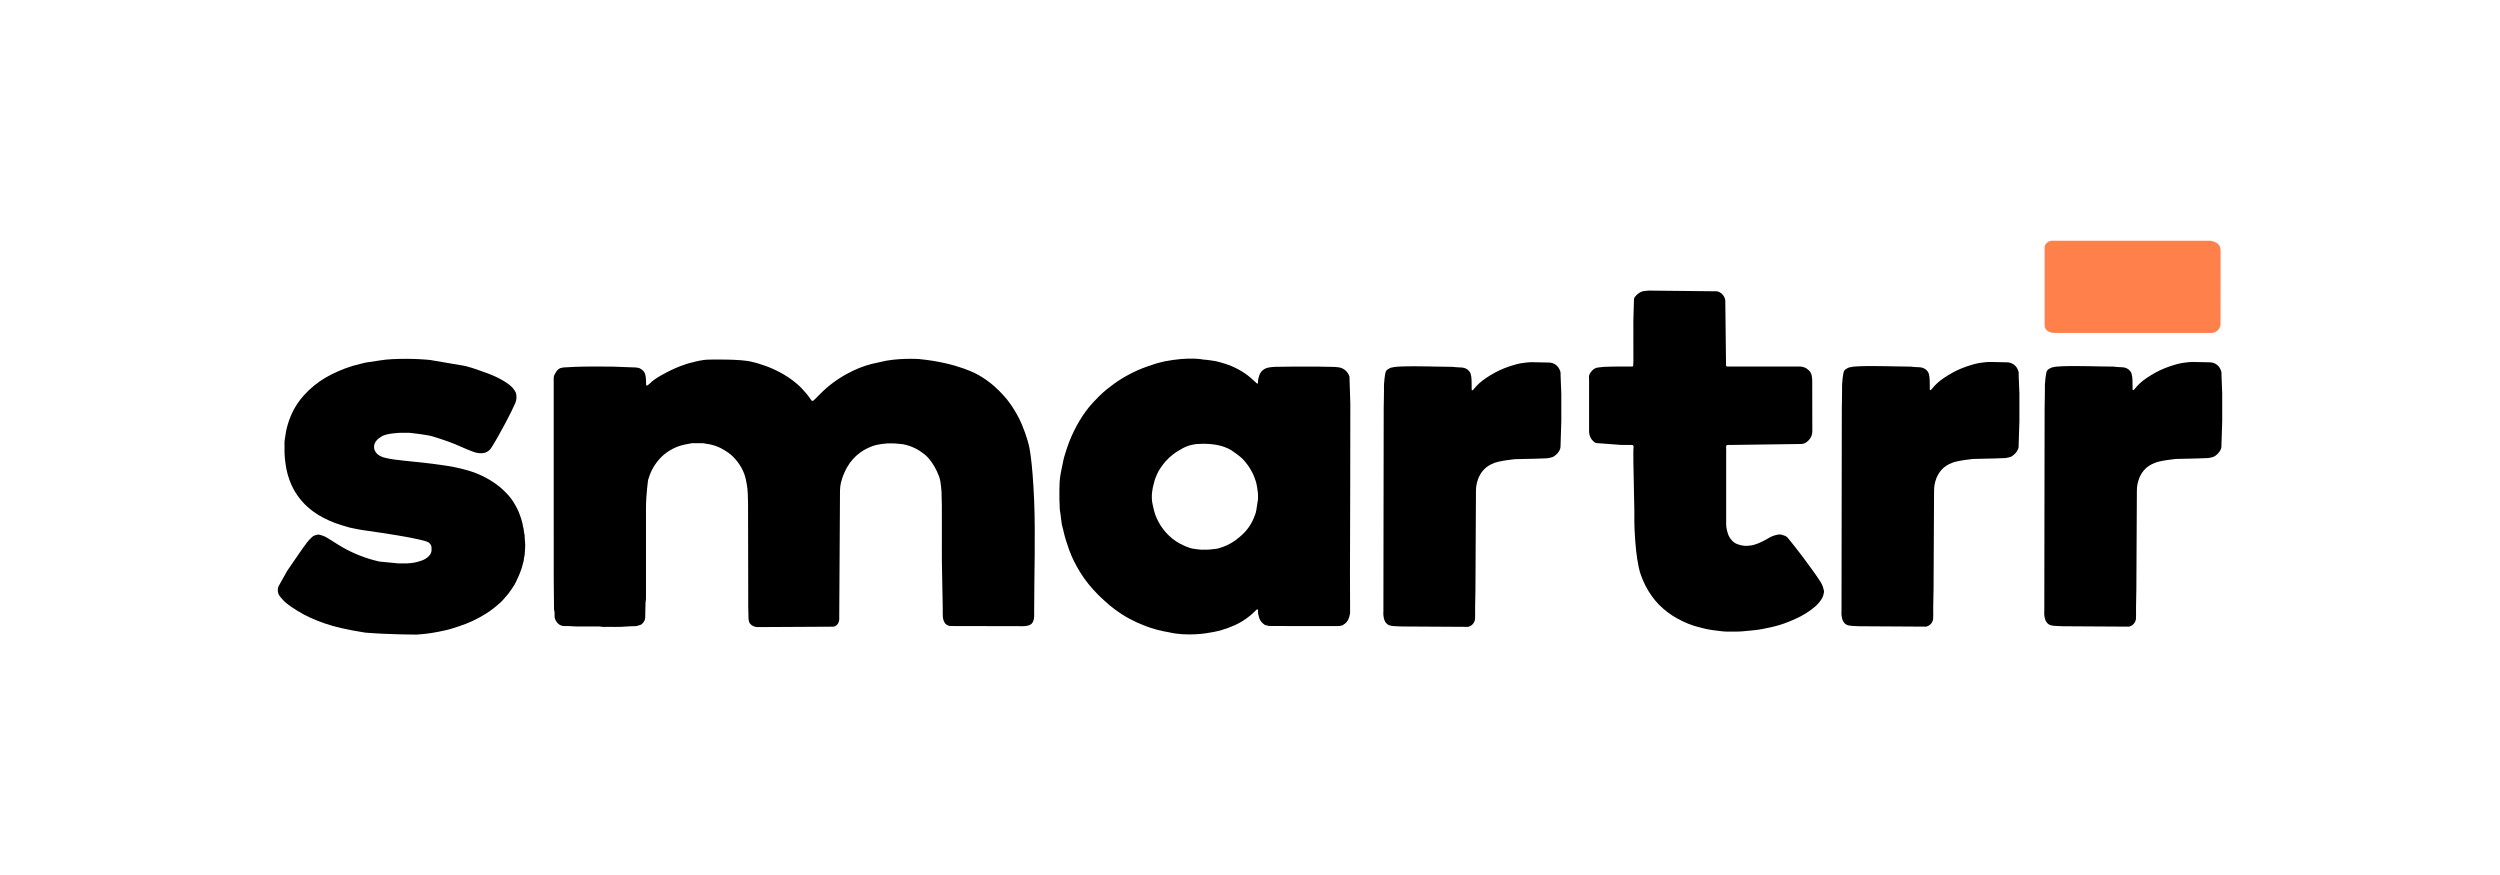 <svg width="180" height="63" viewBox="0 0 180 63" fill="none" xmlns="http://www.w3.org/2000/svg">
<g clip-path="url(#clip0_2386_1805)">
<path d="M30.99 25.922C30.99 25.922 29.822 25.779 28.214 25.86C27.925 25.875 27.635 25.905 27.348 25.951L26.552 26.073C26.344 26.091 26.142 26.154 25.939 26.201C25.567 26.284 25.202 26.395 24.848 26.529C24.205 26.774 23.585 27.066 23.016 27.46C22.733 27.658 22.468 27.874 22.221 28.113C21.98 28.344 21.758 28.592 21.557 28.861C21.349 29.137 21.176 29.433 21.029 29.743C20.858 30.103 20.732 30.483 20.636 30.873C20.566 31.16 20.542 31.454 20.49 31.744C20.479 31.804 20.487 31.87 20.485 31.932C20.48 32.138 20.479 32.346 20.485 32.554C20.485 32.554 20.488 32.884 20.559 33.401C20.629 33.926 20.77 34.437 20.988 34.919C21.039 35.033 21.094 35.145 21.156 35.256C21.503 35.873 21.961 36.39 22.526 36.809C23.021 37.176 23.57 37.445 24.142 37.663C24.311 37.726 24.484 37.778 24.657 37.832C24.829 37.886 25 37.939 25.176 37.985C25.287 38.015 25.403 38.032 25.517 38.057C25.743 38.107 25.971 38.146 26.201 38.179C30.341 38.76 30.822 39.013 30.877 39.068C30.892 39.082 30.907 39.098 30.923 39.112C31.018 39.201 31.073 39.31 31.07 39.449C31.069 39.494 31.069 39.54 31.07 39.585C31.079 39.761 31.003 39.9 30.887 40.026C30.741 40.187 30.557 40.291 30.361 40.361C30.019 40.484 29.665 40.558 29.299 40.563C29.089 40.566 28.878 40.564 28.668 40.564L27.456 40.445C27.28 40.437 27.114 40.381 26.946 40.34C26.503 40.227 26.072 40.073 25.651 39.895C25.22 39.712 24.804 39.501 24.407 39.253C24.14 39.087 23.87 38.922 23.607 38.751C23.42 38.629 23.217 38.552 23.003 38.501C22.957 38.491 22.905 38.485 22.86 38.495C22.721 38.525 22.58 38.558 22.473 38.662C22.35 38.781 22.224 38.899 22.12 39.036C21.933 39.29 21.747 39.541 21.569 39.803C21.275 40.237 20.97 40.665 20.678 41.099L20.052 42.218C20.052 42.218 19.86 42.639 20.213 43.011C20.319 43.146 20.435 43.27 20.566 43.384C20.837 43.614 21.134 43.803 21.433 43.989C22.042 44.37 22.701 44.65 23.377 44.885C23.762 45.017 24.155 45.128 24.554 45.219C25.131 45.351 25.711 45.457 26.295 45.549C28.024 45.692 30.005 45.69 30.005 45.69C30.005 45.69 30.686 45.643 31.082 45.574C31.411 45.524 31.738 45.453 32.063 45.383C32.39 45.311 32.704 45.202 33.021 45.101C33.724 44.876 34.384 44.564 35.008 44.172C35.399 43.925 35.751 43.634 36.092 43.325C36.119 43.302 36.157 43.26 36.181 43.233C36.332 43.045 36.508 42.877 36.65 42.679C36.828 42.431 37.009 42.186 37.143 41.911C37.293 41.603 37.434 41.291 37.541 40.963C37.579 40.846 37.616 40.727 37.642 40.608C37.668 40.479 37.729 40.355 37.719 40.217C37.801 39.969 37.779 39.709 37.808 39.454C37.841 39.149 37.767 38.845 37.774 38.538C37.774 38.521 37.772 38.503 37.766 38.488C37.7 38.295 37.729 38.085 37.652 37.896C37.635 37.706 37.576 37.525 37.521 37.344C37.425 37.024 37.294 36.717 37.133 36.425C36.937 36.063 36.696 35.732 36.399 35.444C36.275 35.323 36.156 35.201 36.023 35.092C35.795 34.902 35.552 34.731 35.3 34.578C34.649 34.182 33.948 33.914 33.209 33.743C32.848 33.659 32.484 33.58 32.115 33.528C31.776 33.481 31.436 33.433 31.097 33.386C30.956 33.366 30.814 33.352 30.671 33.337C30.294 33.295 29.915 33.255 29.535 33.215C29.346 33.195 29.157 33.179 28.967 33.156C28.845 33.139 28.724 33.117 28.6 33.111C28.36 33.094 27.798 32.992 27.59 32.925C27.306 32.834 27.077 32.673 26.963 32.383C26.917 32.267 26.926 32.052 26.974 31.937C27.07 31.717 27.236 31.561 27.441 31.449C27.761 31.194 28.797 31.163 28.797 31.163C29.027 31.16 29.255 31.162 29.485 31.162C29.485 31.162 30.738 31.294 31.144 31.42C31.874 31.645 32.595 31.883 33.288 32.207C33.521 32.316 33.762 32.406 34 32.499C34.207 32.579 34.416 32.638 34.639 32.634C34.946 32.631 35.193 32.512 35.366 32.252C35.397 32.205 35.428 32.156 35.458 32.108C35.614 31.858 35.761 31.601 35.906 31.343C36.221 30.778 36.533 30.209 36.818 29.627C36.917 29.421 37.016 29.215 37.107 29.005C37.199 28.787 37.204 28.56 37.157 28.331C37.152 28.302 37.143 28.274 37.128 28.25C37.063 28.134 36.999 28.019 36.905 27.92C36.753 27.759 36.58 27.625 36.394 27.507C36.013 27.267 35.61 27.074 35.191 26.912C34.941 26.816 34.688 26.736 34.44 26.643C34.118 26.523 33.789 26.422 33.457 26.343L30.99 25.922Z" fill="black"/>
<path d="M66.138 25.849C66.138 25.849 64.563 25.749 63.34 26.074C63.156 26.125 62.969 26.15 62.785 26.197C62.179 26.348 61.608 26.582 61.061 26.874C60.308 27.275 59.623 27.776 59.028 28.39C58.907 28.515 58.785 28.635 58.662 28.756C58.629 28.79 58.592 28.82 58.555 28.85C58.523 28.877 58.451 28.865 58.424 28.831C58.402 28.801 58.379 28.77 58.359 28.738C58.164 28.441 57.929 28.179 57.686 27.922C57.502 27.73 57.294 27.562 57.083 27.398C56.641 27.057 56.158 26.792 55.654 26.561C55.289 26.393 54.907 26.275 54.528 26.151C54.411 26.113 54.286 26.094 54.169 26.061C53.396 25.833 51.095 25.891 51.095 25.891C50.509 25.891 49.919 26.076 49.919 26.076C49.6 26.141 49.293 26.244 48.992 26.359C48.51 26.544 48.049 26.774 47.601 27.027C47.309 27.191 47.028 27.369 46.791 27.61C46.737 27.664 46.672 27.704 46.61 27.75C46.575 27.776 46.526 27.753 46.523 27.709C46.518 27.605 46.509 27.5 46.511 27.396C46.514 27.252 46.494 27.111 46.461 26.971C46.408 26.759 46.264 26.623 46.081 26.53C45.993 26.483 45.88 26.47 45.778 26.458L44.064 26.395C43.175 26.395 42.286 26.376 41.399 26.413L40.572 26.457C40.439 26.475 40.309 26.5 40.2 26.589C40.077 26.688 40.01 26.824 39.936 26.958C39.884 27.054 39.861 27.151 39.867 27.26C39.871 27.335 39.867 27.413 39.867 27.488C39.867 30.163 39.867 32.837 39.867 35.512C39.867 37.583 39.866 39.656 39.869 41.729C39.871 42.415 39.883 43.103 39.889 43.791C39.891 43.838 39.883 43.89 39.898 43.933C39.941 44.064 39.936 44.197 39.929 44.329C39.923 44.512 39.986 44.66 40.096 44.804C40.206 44.95 40.345 45.035 40.52 45.069C40.575 45.081 40.634 45.079 40.691 45.079C40.835 45.081 40.979 45.069 41.12 45.086C41.312 45.107 41.503 45.104 41.692 45.104C42.056 45.106 42.418 45.104 42.782 45.106C42.972 45.106 43.165 45.091 43.353 45.133C43.389 45.141 43.43 45.138 43.467 45.138C44.012 45.122 44.555 45.163 45.099 45.109C45.307 45.089 45.518 45.091 45.728 45.084C45.875 45.079 46.006 45.025 46.14 44.98C46.167 44.971 46.192 44.953 46.212 44.935C46.355 44.799 46.457 44.649 46.456 44.438C46.456 44.096 46.471 43.752 46.479 43.408C46.479 43.38 46.477 43.351 46.484 43.323C46.521 43.172 46.511 43.019 46.511 42.867C46.511 40.785 46.511 38.704 46.511 36.621C46.511 35.586 46.665 34.548 46.665 34.548C46.815 34.019 47.064 33.54 47.42 33.117C47.536 32.979 47.665 32.848 47.802 32.733C48.082 32.5 48.394 32.318 48.731 32.178C49.079 32.035 49.446 31.98 49.81 31.911C49.839 31.906 49.867 31.909 49.897 31.909C50.125 31.909 50.355 31.906 50.585 31.909C50.65 31.911 50.716 31.924 50.781 31.936C50.838 31.944 50.894 31.966 50.95 31.968C51.048 31.97 51.135 32.003 51.229 32.023C51.685 32.122 52.084 32.342 52.458 32.609C52.7 32.781 52.861 32.964 52.96 33.077C53.426 33.613 53.627 34.16 53.694 34.489C53.832 35.175 53.832 35.175 53.859 36.208L53.87 41.604C53.87 42.273 53.87 42.942 53.872 43.61L53.891 44.482C53.892 44.606 53.926 44.809 53.995 44.894C54.13 45.06 54.339 45.153 54.555 45.151L59.967 45.121C60.019 45.121 60.073 45.111 60.12 45.089C60.48 44.93 60.425 44.46 60.425 44.46L60.48 35.317C60.482 34.898 60.61 34.537 60.61 34.537C60.616 34.519 60.621 34.501 60.626 34.482C60.715 34.189 60.841 33.91 60.99 33.643C61.232 33.214 61.557 32.857 61.958 32.567C62.215 32.381 62.498 32.245 62.792 32.131C63.023 32.042 63.265 31.998 63.513 31.963C63.781 31.924 64.058 31.911 64.328 31.923C64.398 31.926 64.947 31.971 65.017 31.985C65.319 32.037 65.605 32.141 65.881 32.273C66.116 32.384 66.326 32.531 66.532 32.687C66.654 32.78 66.765 32.885 66.864 33.001C67.188 33.384 67.429 33.815 67.604 34.283C67.688 34.507 67.728 34.742 67.75 34.979C67.768 35.197 67.803 35.433 67.793 35.633C67.8 35.881 67.813 36.129 67.813 36.377C67.817 37.733 67.815 39.089 67.815 40.446L67.879 43.851C67.877 44.005 67.87 44.084 67.882 44.314C67.882 44.314 67.854 45.044 68.446 45.074L73.456 45.084C73.456 45.084 74.016 45.129 74.252 44.93C74.477 44.738 74.46 44.317 74.46 44.317V43.875C74.462 41.419 74.559 38.544 74.46 36.092C74.336 33.02 74.079 32.069 74.079 32.069C74.053 31.966 74.029 31.864 74.001 31.765C73.882 31.362 73.744 30.967 73.581 30.579C73.472 30.324 73.355 30.074 73.217 29.834C72.939 29.345 72.63 28.875 72.243 28.459C72.035 28.236 71.825 28.016 71.594 27.815C71.242 27.506 70.862 27.233 70.455 27.003C70.455 27.003 69.006 26.121 66.138 25.849Z" fill="black"/>
<path d="M84.984 32.376C84.575 32.592 84.221 32.882 83.914 33.226C83.805 33.347 83.71 33.478 83.616 33.61C83.534 33.726 83.456 33.849 83.389 33.974C83.319 34.109 83.26 34.251 83.203 34.392C83.119 34.595 83.079 34.81 83.024 35.021C83.024 35.021 82.828 35.712 83.004 36.388C83.041 36.524 83.066 36.66 83.099 36.795C83.17 37.082 83.294 37.349 83.433 37.611C83.617 37.961 83.861 38.266 84.139 38.54C84.461 38.857 84.835 39.105 85.251 39.286C85.496 39.393 85.744 39.496 86.013 39.524C86.249 39.551 86.484 39.595 86.73 39.576C87.002 39.596 87.276 39.539 87.551 39.516C87.606 39.513 87.661 39.501 87.715 39.486C88.153 39.365 88.56 39.182 88.929 38.917C89.053 38.828 89.171 38.729 89.288 38.632C89.716 38.278 90.038 37.847 90.256 37.339C90.336 37.149 90.419 36.956 90.451 36.749L90.544 36.156C90.558 36.081 90.575 36.005 90.576 35.93C90.576 35.771 90.588 35.61 90.563 35.45C90.544 35.331 90.528 35.212 90.516 35.093C90.503 34.966 90.451 34.843 90.44 34.716C90.355 34.484 90.284 34.246 90.167 34.026C90.046 33.8 89.915 33.577 89.754 33.376C89.635 33.228 89.516 33.077 89.37 32.953C89.189 32.797 89.005 32.648 88.8 32.522C88.8 32.522 88.044 31.828 86.169 31.973C86.169 31.973 85.555 32 84.984 32.376ZM96.46 45.076L91.484 45.074C91.346 45.078 91.222 45.034 91.093 45.002C91.066 44.995 91.043 44.977 91.019 44.96C90.862 44.844 90.727 44.69 90.669 44.506C90.613 44.335 90.566 44.165 90.576 43.979C90.578 43.951 90.571 43.922 90.566 43.895C90.565 43.887 90.558 43.873 90.553 43.873C90.534 43.872 90.511 43.867 90.499 43.877C90.456 43.912 90.414 43.951 90.374 43.991C90.258 44.105 90.142 44.217 90.014 44.321C89.674 44.6 89.305 44.833 88.902 45.016C88.597 45.153 88.285 45.267 87.963 45.361C87.596 45.468 87.224 45.541 86.844 45.593C86.844 45.593 85.429 45.824 84.184 45.529C83.572 45.428 82.975 45.271 82.395 45.042C82.021 44.896 81.659 44.732 81.306 44.541C80.936 44.341 80.585 44.112 80.25 43.862C80.005 43.68 79.77 43.486 79.547 43.276C79.372 43.114 79.193 42.956 79.027 42.785C78.567 42.312 78.145 41.807 77.798 41.247C77.466 40.712 77.177 40.153 76.966 39.558C76.788 39.056 76.662 38.662 76.541 38.112C76.504 37.946 76.444 37.782 76.432 37.612L76.337 36.878C76.298 36.708 76.295 36.537 76.295 36.364C76.295 36.252 76.28 36.138 76.278 36.022C76.275 35.784 76.276 35.546 76.276 35.308C76.278 35.271 76.295 34.754 76.293 34.717C76.311 34.328 76.415 33.86 76.415 33.86L76.558 33.164C76.58 33.015 76.632 32.871 76.677 32.725C76.769 32.426 76.86 32.126 76.974 31.836C77.187 31.293 77.439 30.769 77.74 30.271C78.014 29.823 78.317 29.394 78.673 29.006C78.988 28.663 79.32 28.332 79.683 28.035C80.359 27.482 81.09 27.027 81.888 26.67C82.343 26.467 82.811 26.308 83.284 26.16L83.836 26.021C85.665 25.662 86.655 25.892 86.655 25.892C86.863 25.892 87.529 26.003 87.529 26.003C87.67 26.031 87.804 26.075 87.942 26.111C88.629 26.299 89.265 26.598 89.835 27.027C90.011 27.158 90.169 27.312 90.333 27.457C90.39 27.507 90.442 27.562 90.501 27.613C90.511 27.621 90.534 27.616 90.553 27.614C90.558 27.614 90.565 27.601 90.566 27.594C90.571 27.576 90.578 27.556 90.576 27.537C90.556 27.361 90.623 27.198 90.667 27.034C90.697 26.922 90.752 26.829 90.823 26.747C90.954 26.6 91.133 26.502 91.328 26.465C91.437 26.444 91.581 26.424 91.766 26.413C92.26 26.407 92.757 26.397 93.253 26.393C93.75 26.39 94.248 26.39 94.744 26.393L96.118 26.419C96.222 26.425 96.316 26.435 96.398 26.449C96.752 26.504 97.047 26.756 97.153 27.098L97.156 27.104C97.171 27.158 97.164 27.218 97.166 27.276L97.223 29.047L97.216 34.63L97.198 41.359L97.208 44.088C97.208 44.088 97.211 44.192 97.136 44.452C97.067 44.687 96.91 44.888 96.692 44.999C96.681 45.005 96.67 45.011 96.66 45.016C96.566 45.059 96.46 45.076 96.353 45.074" fill="black"/>
<path d="M106.269 35.337C106.269 35.834 106.234 41.941 106.232 42.437C106.232 43.029 106.199 43.621 106.21 44.213C106.212 44.28 106.21 44.405 106.205 44.53C106.193 44.822 105.989 45.067 105.705 45.132L105.699 45.134L100.957 45.106C100.736 45.112 100.518 45.079 100.3 45.077C100.273 45.075 100.249 45.064 100.224 45.062C99.493 45.018 99.605 44.012 99.605 44.012C99.605 39.066 99.624 34.299 99.627 29.353C99.627 28.934 99.652 28.515 99.647 28.095C99.624 27.411 99.751 26.846 99.751 26.846C99.772 26.74 99.825 26.649 99.922 26.592C99.971 26.562 100.021 26.535 100.072 26.507C100.13 26.473 100.194 26.455 100.263 26.455C100.602 26.317 103.322 26.393 103.322 26.393C103.751 26.398 104.182 26.406 104.612 26.413C104.828 26.451 105.048 26.443 105.266 26.462C105.477 26.482 105.67 26.572 105.803 26.753C105.843 26.807 105.873 26.864 105.892 26.931C105.934 27.089 105.955 27.247 105.954 27.411C105.952 27.631 105.957 27.85 105.962 28.068C105.964 28.082 105.985 28.097 106.001 28.107C106.006 28.11 106.019 28.104 106.027 28.1C106.036 28.097 106.044 28.092 106.051 28.085C106.076 28.058 106.105 28.03 106.128 28.001C106.366 27.699 106.651 27.448 106.97 27.235C107.185 27.09 107.403 26.955 107.629 26.832C108.05 26.602 108.493 26.431 108.949 26.294C109.14 26.237 109.333 26.18 109.531 26.151C109.786 26.116 110.038 26.079 110.303 26.078L111.534 26.104C111.854 26.111 112.144 26.297 112.278 26.589L112.282 26.596C112.324 26.688 112.366 26.782 112.361 26.886L112.364 27.087L112.414 28.354C112.416 29.013 112.414 29.672 112.414 30.331L112.357 32.156C112.357 32.211 112.341 32.298 112.32 32.35C112.225 32.582 112.055 32.746 111.849 32.879C111.79 32.917 111.495 32.994 111.411 32.996L110.641 33.025L109.097 33.06C109.097 33.06 107.862 33.175 107.485 33.378C107.019 33.565 106.69 33.893 106.48 34.346C106.474 34.363 106.464 34.381 106.457 34.398C106.447 34.427 106.435 34.455 106.425 34.484C106.323 34.755 106.269 35.042 106.269 35.332V35.337Z" fill="black"/>
<path d="M130.487 31.061C130.48 31.391 130.324 31.644 130.067 31.837C129.952 31.925 129.811 31.965 129.665 31.968L124.683 32.035C124.616 32.035 124.549 32.035 124.482 32.035C124.309 32.035 124.262 32.057 124.281 32.25C124.294 32.392 124.284 32.537 124.284 32.679C124.284 33.452 124.284 34.226 124.284 34.999C124.284 35.906 124.286 36.814 124.284 37.721C124.284 37.963 124.336 38.194 124.408 38.42C124.467 38.605 124.566 38.769 124.697 38.91C124.801 39.023 124.925 39.113 125.069 39.172C125.406 39.309 125.752 39.333 126.109 39.267C126.366 39.219 126.604 39.125 126.835 39.012C127.016 38.927 127.194 38.833 127.365 38.729C127.548 38.618 127.744 38.548 127.949 38.504C128.086 38.474 128.234 38.464 128.37 38.531C128.397 38.543 128.425 38.548 128.452 38.556C128.578 38.588 128.675 38.664 128.754 38.763C128.885 38.927 129.019 39.09 129.146 39.254C129.381 39.556 129.619 39.854 129.846 40.161C130.27 40.735 130.7 41.307 131.087 41.907C131.213 42.105 131.277 42.322 131.325 42.546C131.332 42.575 131.334 42.605 131.329 42.632C131.297 42.791 131.266 42.951 131.179 43.092C131.047 43.303 130.891 43.496 130.703 43.66C130.503 43.836 130.285 43.992 130.061 44.136C129.631 44.408 129.172 44.616 128.7 44.801C128.293 44.962 127.87 45.084 127.444 45.176C127.053 45.262 126.661 45.342 126.262 45.379C126.025 45.403 125.787 45.421 125.55 45.448C125.131 45.495 124.712 45.466 124.293 45.473C124.16 45.475 124.026 45.455 123.893 45.441C123.494 45.401 123.098 45.346 122.708 45.255C122.308 45.163 121.914 45.054 121.534 44.9C121.01 44.687 120.515 44.42 120.064 44.078C119.637 43.754 119.261 43.378 118.946 42.941C118.59 42.449 118.323 41.919 118.125 41.346C117.713 40.128 117.673 37.632 117.673 37.632C117.673 37.355 117.674 37.079 117.673 36.802L117.604 33.285C117.609 32.902 117.587 32.522 117.617 32.141C117.621 32.097 117.575 32.047 117.53 32.044C117.483 32.039 117.434 32.037 117.387 32.035C117.168 32.035 116.948 32.037 116.728 32.035L114.937 31.901C114.872 31.884 114.813 31.854 114.761 31.81C114.548 31.633 114.439 31.403 114.415 31.13C114.414 31.106 114.414 31.082 114.414 31.059C114.414 29.796 114.414 28.535 114.414 27.274C114.414 27.259 114.412 27.237 114.409 27.223C114.378 27.002 114.491 26.832 114.632 26.683C114.759 26.549 114.917 26.46 115.111 26.455L115.45 26.415C115.678 26.406 115.908 26.395 116.136 26.393C116.529 26.39 116.919 26.391 117.312 26.391C117.379 26.391 117.446 26.391 117.513 26.39C117.582 26.386 117.595 26.348 117.594 26.281C117.589 26.185 117.604 26.091 117.604 25.995C117.602 25.055 117.602 24.112 117.602 23.171C117.602 23.139 117.602 23.106 117.602 23.074L117.647 21.534C117.656 21.417 117.756 21.316 117.842 21.234C117.954 21.128 118.077 21.041 118.224 20.991C118.251 20.981 118.278 20.969 118.307 20.965C118.437 20.949 118.57 20.932 118.702 20.922L123.625 20.974C123.919 21.044 124.103 21.235 124.2 21.516C124.217 21.569 124.219 21.628 124.222 21.685L124.274 26.299C124.274 26.351 124.308 26.386 124.361 26.388C124.457 26.39 124.553 26.391 124.648 26.391C126.243 26.391 127.84 26.391 129.435 26.391C129.492 26.391 129.549 26.391 129.606 26.391C129.606 26.391 129.925 26.391 130.134 26.582C130.158 26.604 130.183 26.625 130.21 26.645C130.331 26.735 130.398 26.859 130.436 27.009C130.463 27.134 130.478 27.262 130.48 27.389L130.487 31.061Z" fill="black"/>
<path d="M139.253 35.321C139.251 35.818 139.216 41.925 139.216 42.421C139.214 43.013 139.181 43.605 139.194 44.196C139.196 44.264 139.194 44.388 139.189 44.514C139.178 44.806 138.971 45.051 138.688 45.116C138.688 45.116 138.684 45.118 138.681 45.118L133.94 45.09C133.72 45.096 133.502 45.063 133.282 45.059C133.257 45.059 133.233 45.048 133.208 45.046C132.475 45.002 132.589 43.996 132.589 43.996C132.589 39.05 132.608 34.283 132.611 29.337C132.611 28.918 132.635 28.498 132.63 28.079C132.608 27.395 132.735 26.83 132.735 26.83C132.754 26.724 132.809 26.633 132.905 26.576C132.955 26.546 133.004 26.519 133.054 26.491C133.113 26.456 133.176 26.439 133.245 26.439C133.586 26.301 136.306 26.377 136.306 26.377C136.736 26.382 137.165 26.39 137.594 26.397C137.811 26.435 138.032 26.427 138.248 26.445C138.461 26.466 138.653 26.556 138.787 26.737C138.827 26.791 138.856 26.848 138.874 26.915C138.918 27.073 138.938 27.23 138.938 27.395C138.934 27.614 138.941 27.833 138.946 28.052C138.946 28.066 138.97 28.081 138.985 28.091C138.99 28.094 139.001 28.087 139.01 28.084C139.018 28.081 139.028 28.076 139.033 28.069C139.06 28.042 139.087 28.014 139.11 27.985C139.35 27.683 139.635 27.432 139.954 27.217C140.167 27.075 140.385 26.939 140.613 26.816C141.033 26.586 141.475 26.415 141.932 26.278C142.123 26.221 142.317 26.164 142.514 26.135C142.769 26.1 143.022 26.063 143.287 26.061L144.516 26.088C144.837 26.095 145.128 26.281 145.263 26.573L145.266 26.58C145.306 26.67 145.35 26.766 145.345 26.87L145.346 27.071L145.397 28.337C145.398 28.997 145.398 29.656 145.397 30.315L145.34 32.14C145.34 32.195 145.325 32.282 145.303 32.334C145.207 32.566 145.038 32.73 144.833 32.863C144.773 32.901 144.478 32.978 144.395 32.98L143.624 33.008L142.079 33.044C142.079 33.044 140.845 33.159 140.467 33.362C140.003 33.549 139.672 33.877 139.464 34.33C139.456 34.347 139.448 34.364 139.441 34.382C139.429 34.411 139.419 34.439 139.407 34.468C139.305 34.739 139.253 35.026 139.253 35.316V35.321Z" fill="black"/>
<path d="M153.855 35.321C153.854 35.818 153.818 41.925 153.818 42.421C153.817 43.013 153.783 43.605 153.797 44.196C153.798 44.264 153.797 44.388 153.792 44.514C153.78 44.806 153.574 45.051 153.29 45.116C153.29 45.116 153.287 45.118 153.283 45.118L148.542 45.09C148.322 45.096 148.104 45.063 147.884 45.059C147.859 45.059 147.836 45.048 147.811 45.046C147.078 45.002 147.19 43.996 147.19 43.996C147.19 39.05 147.21 34.283 147.213 29.337C147.213 28.918 147.237 28.498 147.232 28.079C147.21 27.395 147.338 26.83 147.338 26.83C147.356 26.724 147.411 26.633 147.507 26.576C147.557 26.546 147.606 26.519 147.656 26.491C147.715 26.456 147.779 26.439 147.847 26.439C148.188 26.301 150.908 26.377 150.908 26.377C151.338 26.382 151.767 26.39 152.197 26.397C152.413 26.435 152.633 26.427 152.851 26.445C153.064 26.466 153.255 26.556 153.389 26.737C153.429 26.791 153.458 26.848 153.476 26.915C153.52 27.073 153.54 27.23 153.538 27.395C153.537 27.614 153.543 27.833 153.548 28.052C153.548 28.066 153.572 28.081 153.585 28.091C153.59 28.094 153.604 28.087 153.612 28.084C153.62 28.081 153.629 28.076 153.636 28.069C153.662 28.042 153.689 28.014 153.713 27.985C153.953 27.683 154.236 27.432 154.556 27.217C154.769 27.075 154.987 26.939 155.214 26.816C155.635 26.586 156.078 26.415 156.534 26.278C156.725 26.221 156.92 26.164 157.116 26.135C157.371 26.1 157.624 26.063 157.889 26.061L159.118 26.088C159.439 26.095 159.731 26.281 159.865 26.573L159.868 26.58C159.908 26.67 159.952 26.766 159.947 26.87L159.949 27.071L159.999 28.337C160.001 28.997 160.001 29.656 159.999 30.315L159.942 32.14C159.942 32.195 159.927 32.282 159.905 32.334C159.809 32.566 159.64 32.73 159.435 32.863C159.375 32.901 159.08 32.978 158.998 32.98L158.226 33.008L156.681 33.044C156.681 33.044 155.447 33.159 155.07 33.362C154.605 33.549 154.275 33.877 154.067 34.33C154.058 34.347 154.05 34.364 154.043 34.382C154.033 34.411 154.021 34.439 154.011 34.468C153.907 34.739 153.855 35.026 153.855 35.316V35.321Z" fill="black"/>
<path d="M159.878 23.384C159.847 23.535 159.791 23.674 159.673 23.785C159.549 23.901 159.406 23.965 159.237 23.97C159.17 23.971 159.103 23.971 159.036 23.971C155.378 23.971 151.72 23.971 148.062 23.971C147.879 23.971 147.698 23.968 147.53 23.889C147.396 23.827 147.299 23.723 147.238 23.589C147.223 23.555 147.218 23.515 147.216 23.476C147.211 23.401 147.213 23.324 147.213 23.248C147.213 21.511 147.213 19.773 147.213 18.035C147.213 17.958 147.213 17.883 147.215 17.806C147.22 17.687 147.268 17.586 147.356 17.502C147.418 17.442 147.491 17.396 147.569 17.36C147.6 17.343 147.641 17.338 147.677 17.336C147.763 17.331 147.85 17.333 147.936 17.333C149.769 17.333 151.604 17.333 153.437 17.333C155.242 17.333 157.046 17.333 158.853 17.333C158.91 17.333 158.967 17.338 159.024 17.333C159.214 17.311 159.383 17.385 159.544 17.463C159.757 17.567 159.864 17.755 159.881 17.992C159.886 18.057 159.883 18.124 159.883 18.192L159.878 23.384Z" fill="#FF804A"/>
</g>
<defs>
<clipPath id="clip0_2386_1805">
<rect width="140" height="28.571" fill="white" transform="translate(20 17.329)"/>
</clipPath>
</defs>
</svg>
